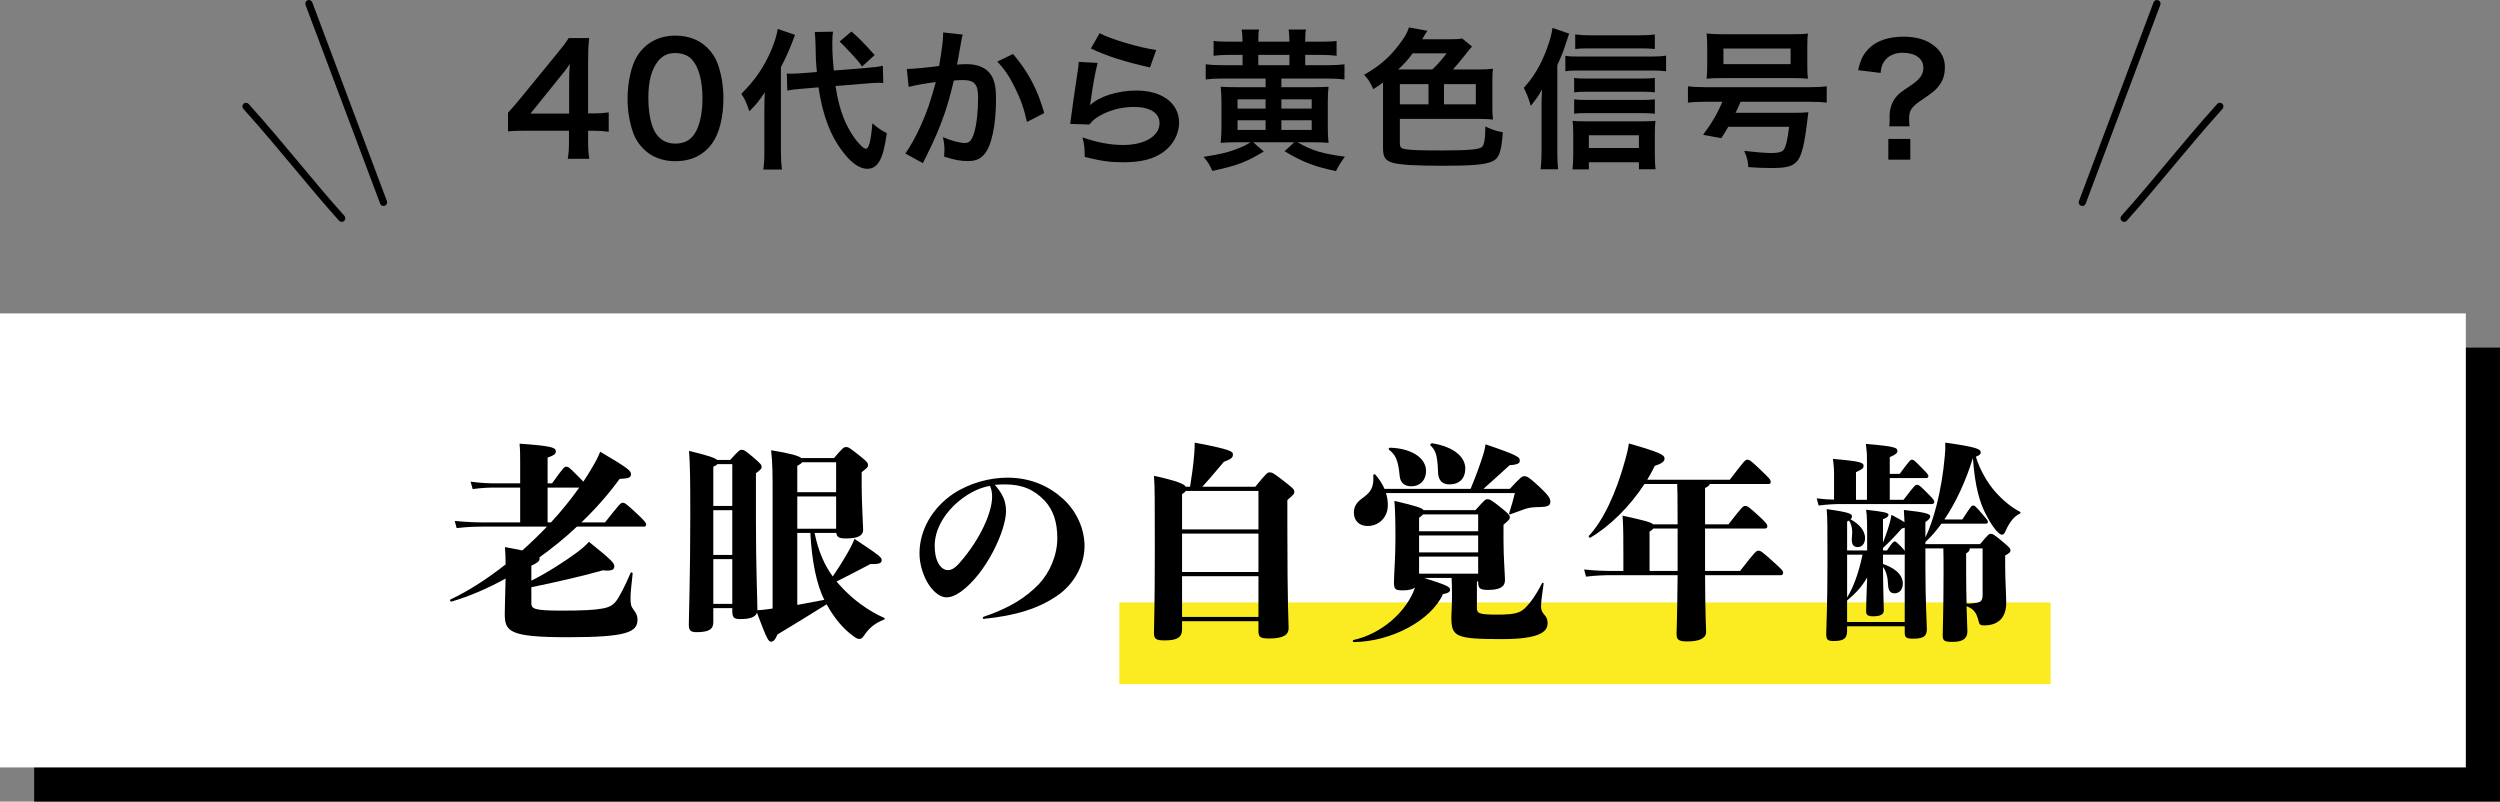 <?xml version="1.0" encoding="UTF-8"?>
<svg id="b" data-name="レイヤー 2" xmlns="http://www.w3.org/2000/svg" viewBox="0 0 379.037 121.535">
  <rect x="0" y="0" width="379.037" height="121.535" fill="#808080" stroke="none"/>
  <defs>
    <style>
      .d {
        fill: #000;
      }

      .d, .e, .f {
        stroke-width: 0px;
      }

      .e {
        fill: #fff;
      }

      .f {
        fill: #faec21;
      }
    </style>
  </defs>
  <g id="c" data-name="レイヤー 2">
    <g>
      <g>
        <rect class="d" x="5.18" y="52.697" width="373.856" height="68.838"/>
        <rect class="e" y="47.516" width="373.856" height="68.838"/>
        <rect class="f" x="169.708" y="91.338" width="141.195" height="12.378"/>
        <g>
          <path class="d" d="M91.727,79.204c2.272-2.848,2.368-2.976,2.688-2.976s.576.192,1.888,1.408c1.472,1.344,1.664,1.664,1.664,1.888,0,.192-.096.32-.32.32h-10.175c-1.792,1.696-3.712,3.232-5.696,4.672.032.064.032.096.032.16,0,.416-.288.64-1.248,1.088v2.272c2.4-1.184,5.248-3.04,6.879-4.256.608-.448,1.248-.96,1.856-1.632,3.808,3.04,3.84,3.296,3.84,3.744,0,.544-.512.704-1.728.576-2.784.8-7.199,1.824-10.847,2.56v2.368c0,.896.288,1.184,4.607,1.184,6.336,0,7.392-.384,8.191-1.376.544-.672,1.44-2.432,2.24-4.32.064-.192.352-.096.32.096-.224,2.08-.32,2.88-.32,3.616,0,1.056.064,1.312.448,1.824.448.608.608.96.608,1.504,0,1.92-1.568,2.688-10.559,2.688-8.927,0-9.567-.864-9.567-3.584,0-.96.096-3.584.128-5.312-2.72,1.504-5.472,2.688-8.191,3.488-.192.064-.32-.224-.16-.32,2.784-1.312,5.631-3.168,8.351-5.312,0-.896-.032-1.696-.096-2.624,1.056.192,1.919.352,2.624.512,1.28-1.152,2.56-2.368,3.744-3.616h-9.823c-.864,0-2.272.032-3.872.224l-.288-1.088c1.632.16,3.104.224,4.16.224h5.76v-5.28h-3.936c-.736,0-1.792.032-3.264.224l-.32-1.12c1.504.192,2.656.256,3.583.256h3.936v-3.072c0-1.056,0-1.984-.096-2.944,5.056.352,5.504.608,5.504,1.184,0,.32-.16.544-1.248.928v3.904h.672c1.76-2.464,1.888-2.528,2.144-2.528.32,0,.416.064,1.6,1.248.512.512.832.832.992,1.024.32-.48.64-.96.928-1.44,1.12-1.856,1.312-2.304,1.632-3.104,4.224,2.496,4.672,2.88,4.672,3.392s-.288.672-1.728.736c-1.696,2.336-3.647,4.544-5.792,6.592h3.583ZM83.536,79.204c1.6-1.728,3.04-3.52,4.288-5.28h-4.8v5.28h.512Z"/>
          <path class="d" d="M123.504,80.804c.576,2.848,1.536,4.928,2.751,6.592.896-1.312,1.728-2.624,2.528-4.064.256-.48.512-.96.768-1.632,3.904,2.592,4.128,2.816,4.128,3.232,0,.416-.32.64-1.696.576-1.984,1.056-3.392,1.76-5.151,2.656.256.288.512.608.8.896,1.696,1.824,3.936,3.52,6.399,4.608.16.064.16.224-.032.288-1.248.48-2.144,1.152-2.976,2.368-.32.48-.448.544-.736.544-.256,0-.416-.064-.896-.416-1.536-1.088-2.912-2.752-4.063-4.832-2.688,1.664-4.608,2.88-7.456,4.576-.352.832-.608,1.088-.96,1.088-.384,0-.608-.256-2.144-4.384-.224.672-1.12.96-2.496.96-1.024,0-1.248-.224-1.248-1.28v-.384h-2.879v2.144c0,1.088-.704,1.504-2.56,1.504-.928,0-1.152-.32-1.152-1.152,0-.896.224-7.615.224-16.671,0-5.408-.032-7.391-.192-9.663,2.912.704,3.936,1.056,4.256,1.376h1.984c1.344-1.504,1.472-1.536,1.76-1.536s.48.064,1.76,1.152c1.184,1.024,1.248,1.152,1.248,1.44,0,.256-.064.352-.864.96v7.072c0,7.327.224,12.127.224,13.695.608-.032.992-.064,1.632-.16l.672-.096v-16.991c0-3.264,0-4.992-.224-7.008,2.944.48,4.128.832,4.576,1.184h4.959c1.344-1.568,1.472-1.664,1.824-1.664.384,0,.48.064,2.144,1.376,1.088.864,1.184,1.056,1.184,1.344,0,.32-.064.384-.96,1.088v2.112c0,2.4.224,5.951.224,6.623,0,.896-.8,1.312-2.592,1.312-.992,0-1.408-.16-1.472-.832h-3.295ZM111.025,76.708v-6.335h-2.271c-.096.128-.288.256-.608.384v5.951h2.879ZM108.145,84.132h2.879v-6.783h-2.879v6.783ZM111.025,91.555v-6.783h-2.879v6.783h2.879ZM121.616,70.085c-.128.192-.384.352-.736.544v4h5.888v-4.544h-5.152ZM120.88,75.269v4.896h5.888v-4.896h-5.888ZM120.88,91.715c1.248-.224,2.592-.48,4.096-.768-1.152-2.304-1.888-5.76-2.112-10.143h-1.984v10.911Z"/>
          <path class="d" d="M149.009,93.667c0-.064.032-.128.128-.16,3.808-1.28,6.368-2.848,8.416-4.992,1.632-1.76,2.751-4.352,2.751-6.911,0-2.4-.576-4.224-1.888-5.664-1.632-1.728-3.456-2.496-6.016-2.496-.48,0-1.056,0-1.568.064,1.152,1.344,1.696,2.4,1.696,4,0,2.848-2.944,9.407-6.879,12.223-.768.544-1.44.832-2.176.832-1.088,0-2.208-1.088-2.912-2.336-.704-1.28-1.152-2.848-1.152-4.32,0-3.616,2.016-6.944,5.088-9.023,2.56-1.696,5.6-2.464,8.255-2.464,3.583,0,6.399,1.344,8.479,3.264,2.016,1.856,3.2,4.512,3.2,7.104,0,2.976-1.696,5.824-4,7.424-2.943,2.08-6.527,3.136-11.263,3.616-.128,0-.16-.064-.16-.16ZM141.713,82.756c0,.928.128,1.856.576,2.688.352.608.864.992,1.408.992.448,0,.96-.16,1.728-1.024,3.328-3.776,4.992-7.839,4.992-10.079,0-.48-.032-1.024-.32-1.664-3.488.512-8.383,4.479-8.383,9.087Z"/>
          <path class="d" d="M190.32,73.797c1.728-2.112,1.855-2.176,2.176-2.176.384,0,.544.064,2.111,1.28,1.568,1.216,1.632,1.344,1.632,1.664,0,.32-.063.384-1.056,1.248v4c0,12.031.192,14.751.192,15.455,0,.928-.736,1.536-2.912,1.536-1.408,0-1.664-.192-1.664-1.184v-1.44h-11.583v1.248c0,1.248-.8,1.664-2.624,1.664-1.344,0-1.632-.192-1.632-1.184,0-.512.128-4.16.128-12.479,0-8.127,0-9.407-.128-11.295,3.584.8,4.576,1.248,4.832,1.664h.64c.256-1.568.48-3.104.64-5.056.032-.384.064-1.024.064-1.632,5.567,1.056,5.792,1.344,5.792,1.792,0,.48-.224.672-1.376,1.12-1.28,1.504-2.176,2.592-3.264,3.776h8.031ZM179.793,74.437c-.096.128-.256.288-.576.48v5.344h11.583v-5.823h-11.007ZM179.217,80.9v5.823h11.583v-5.823h-11.583ZM190.8,93.539v-6.176h-11.583v6.176h11.583Z"/>
          <path class="d" d="M223.92,92.099c0,.864.16,1.088,3.072,1.088,2.848,0,3.584-.288,4.447-1.216.641-.672,1.44-1.728,2.336-3.52.096-.16.288-.128.256.064-.288,1.952-.384,2.944-.384,3.424,0,.608.16.864.512,1.28.353.384.48.736.48,1.28,0,1.28-1.216,2.4-6.912,2.4-7.167,0-7.679-.384-7.679-3.392,0-.48.096-1.44.096-3.392,0-1.152-.032-1.952-.063-2.496h-4.192c3.36,1.056,3.968,1.344,3.968,1.76,0,.352-.256.544-1.088.704-1.76,3.936-7.743,7.199-13.503,7.263-.192,0-.224-.288-.032-.32,4.224-.928,8-4.256,9.279-7.871l.032-.064c-.416.288-1.023.416-1.888.416-1.184,0-1.312-.192-1.312-1.312,0-.864.225-3.712.225-6.592,0-2.848-.064-4.64-.16-5.664,3.392.8,4.224,1.088,4.416,1.408h7.871c1.408-1.568,1.536-1.664,1.792-1.664.352,0,.544.032,2.239,1.408,1.024.832,1.185,1.056,1.185,1.312,0,.32-.128.448-.96,1.152v2.4c0,2.592.224,5.184.224,5.983,0,.992-.704,1.504-2.56,1.504-1.28,0-1.504-.256-1.504-1.248v-.096l-.192.128v3.872ZM228.912,74.117c1.695-1.824,1.855-1.92,2.208-1.92.384,0,.768.192,2.304,1.632,1.248,1.184,1.632,1.696,1.632,2.208,0,.608-.353.8-1.504.832-1.088.032-1.632.064-2.304.288-.641.224-1.088.384-2.208.8-.192.064-.288.032-.224-.16.415-1.312.544-1.792.863-3.04h-19.551c.192.576.288,1.184.288,1.824,0,1.888-1.376,3.168-3.071,3.168-1.312,0-2.08-.864-2.08-2.016,0-.896.384-1.568,1.344-2.24,1.152-.832,1.729-1.536,1.6-3.424,0-.192.225-.224.353-.064.544.64,1.023,1.344,1.344,2.112h13.055c.801-1.92,1.473-3.744,1.952-5.312.128-.384.224-.832.32-1.44,5.088,1.728,5.184,1.952,5.184,2.496,0,.352-.225.576-1.536.672-1.664,1.536-2.848,2.56-3.968,3.584h4ZM210.801,67.877c3.36.128,5.408,1.632,5.408,3.52,0,1.44-.96,2.336-2.208,2.336-1.088,0-1.696-.544-1.792-1.6-.224-2.592-.768-3.264-1.6-3.936-.16-.128,0-.32.191-.32ZM215.761,77.988c-.128.16-.32.32-.607.512v2.048h8.959v-2.56h-8.352ZM215.153,81.188v2.56h8.959v-2.56h-8.959ZM215.153,84.388v2.592h8.959v-2.592h-8.959ZM216.881,67.525c-.128-.128.096-.352.288-.32,3.359.576,4.991,2.112,4.991,3.84,0,1.504-.896,2.4-2.432,2.4-1.088,0-1.664-.672-1.695-1.792-.097-2.88-.416-3.36-1.152-4.128Z"/>
          <path class="d" d="M263.824,86.564c2.304-2.976,2.464-3.072,2.784-3.072.319,0,.544.128,2.304,1.728,1.248,1.12,1.439,1.344,1.439,1.6,0,.256-.128.384-.352.384h-11.487c.032,6.496.16,8.063.16,8.607,0,.96-.992,1.44-2.88,1.44-1.312,0-1.601-.288-1.601-1.152,0-.544.097-2.048.16-8.895h-9.887c-1.024,0-2.464.032-4,.224l-.288-1.088c1.728.192,3.231.224,4.288.224h1.664v-2.112c0-3.2,0-4.384-.129-6.272,3.232.704,4.32.992,4.64,1.312h3.712c0-4-.031-5.408-.063-6.112h-4.96c-2.239,3.424-5.216,6.367-8.191,8.127-.16.096-.352-.16-.224-.288,2.111-2.24,4.096-6.335,5.535-11.647.192-.672.384-1.44.512-2.336,4.832,1.376,5.408,1.76,5.408,2.272,0,.384-.256.736-1.472,1.12-.353.704-.736,1.408-1.152,2.112h12.511c2.24-2.912,2.336-3.04,2.656-3.04.352,0,.544.128,2.111,1.632,1.28,1.216,1.44,1.408,1.44,1.728,0,.224-.096.32-.32.32h-8.927c-.032.224-.256.384-.704.608v5.504h3.552c2.048-2.624,2.208-2.784,2.527-2.784.353,0,.544.128,2.017,1.472,1.119,1.024,1.344,1.312,1.344,1.6,0,.224-.097.352-.353.352h-9.087v6.432h5.312ZM254.352,86.564v-6.432h-3.68c-.096.128-.256.288-.576.48v5.952h4.256Z"/>
          <path class="d" d="M279.154,76.421c-.832,0-1.888.032-3.424.224l-.288-1.088c1.056.128,1.888.192,2.624.192v-3.84c0-.672,0-.992-.16-2.336,4.352.384,4.64.576,4.64,1.088,0,.256-.128.48-1.152.928v4.192h1.664v-6.144c0-.672,0-.992-.16-2.336,4.479.384,4.768.576,4.768,1.088,0,.256-.128.48-1.151.928v2.528h1.504c1.536-2.08,1.632-2.144,1.855-2.144.256,0,.353.064,1.6,1.344.832.832.896.96.896,1.152,0,.16-.128.288-.353.288h-5.503v3.296h2.08c1.728-2.24,1.791-2.272,2.048-2.272.256,0,.384.032,1.728,1.408.864.864.896.992.896,1.184,0,.16-.128.32-.352.32h-13.759ZM291.921,81.476c1.152-2.336,2.464-6.848,2.944-12.383.063-.768.096-1.248.063-1.984,4.832.672,5.376.992,5.376,1.472,0,.32-.225.448-.736.672.544,1.792,1.696,3.936,3.008,5.375.96,1.088,2.4,2.336,3.647,2.944.16.096.16.256,0,.32-.8.352-1.504,1.184-2.144,2.592-.191.448-.32.576-.512.576-.224,0-.32-.064-.576-.288-.64-.576-1.248-1.536-1.792-2.592-.992-1.792-1.76-4.288-2.08-8.735-1.056,3.456-2.56,6.719-4.319,9.311h2.72c1.376-2.112,1.408-2.112,1.632-2.112.225,0,.32.032,1.44,1.344.704.832.8.928.8,1.12s-.096.288-.288.288h-6.752c-.768,1.056-1.567,1.984-2.432,2.784v.32h8.287c1.248-1.504,1.376-1.568,1.633-1.568.287,0,.447.064,1.855,1.248,1.056.896,1.12.992,1.12,1.248,0,.256-.064.384-.8.8v1.568c0,2.144.159,4.416.159,5.6,0,1.952-.928,3.424-3.359,3.424-.544,0-.704-.096-.832-.64-.32-1.344-.768-1.856-1.823-2.272.063,2.176.128,3.36.128,3.808,0,.896-.448,1.6-2.177,1.6-1.312,0-1.567-.128-1.567-1.024,0-.96.128-3.808.128-9.567,0-1.792,0-2.752-.032-3.584h-2.72v2.816c0,5.248.225,8.735.225,9.439,0,1.024-.48,1.44-2.08,1.44-1.088,0-1.28-.224-1.28-.96v-.928h-8.735v.704c0,1.152-.512,1.536-2.048,1.536-.928,0-1.12-.224-1.12-1.088,0-.736.192-4.288.192-10.815,0-5.28,0-6.911-.128-8.095,3.52.48,3.84.736,3.84,1.088,0,.192-.064.32-.225.448,1.12.608,2.208,1.6,2.208,2.848,0,.864-.479,1.376-1.12,1.376-.703,0-.991-.512-.863-1.568.096-.832.032-1.728-.448-2.464-.063.064-.192.096-.288.16v4.384h3.04c0-4.48,0-5.088-.16-6.176,2.784.32,3.392.448,3.392.768,0,.192-.096.384-.832.672v3.552c.32-.8.672-1.76,1.024-3.008.063-.224.16-.608.256-1.216,1.088.576,1.664.896,1.983,1.12-.031-.704-.063-1.216-.096-1.856,3.296.352,4,.608,4,.96,0,.256-.225.544-.736.864v2.336ZM288.785,94.307v-10.271c-.096.064-.16.064-.256.064h-3.04v1.408c1.344.448,3.008,1.376,3.008,2.976,0,.896-.512,1.472-1.248,1.472-.64,0-.96-.416-.991-1.312-.032-1.088-.288-2.08-.769-2.688.032,4.543.128,5.983.128,6.591,0,.608-.544.896-1.6.896-.832,0-1.088-.224-1.088-.768,0-.768.064-2.624.16-5.12-.864,1.504-1.824,2.464-3.04,3.488v3.264h8.735ZM280.05,84.1v6.496c.992-1.632,1.76-3.744,2.336-6.496h-2.336ZM285.489,83.46h.608c.735-1.152.992-1.376,1.184-1.376.16,0,.448.288.896.736.319.32.512.544.607.736v-3.552c-.128.032-.256.096-.448.128-1.119,1.28-1.951,2.112-2.848,2.944v.384ZM298.097,86.788c0,1.888.032,3.456.064,4.704.479.032.928,0,1.535-.096.704-.128.896-.448.896-1.216v-7.04h-1.952c0,.32-.064.448-.544.768v2.88Z"/>
        </g>
      </g>
      <g>
        <path class="d" d="M92.292,19.98c-.851-.115-1.334-.138-2.3-.161h-.828v1.633c0,1.173.046,1.771.184,2.621h-3.266c.138-.805.184-1.518.184-2.667v-1.587h-6.37c-1.357,0-2.093.023-2.875.092v-2.828c.782-.851,1.035-1.15,1.84-2.115l5.45-6.668c1.012-1.219,1.38-1.702,1.909-2.53h3.104c-.138,1.334-.161,2.138-.161,3.886v7.542h.805c.92,0,1.472-.046,2.323-.161v2.943ZM86.29,12.461c0-1.081.023-1.817.115-2.76-.46.667-.736,1.035-1.564,2.047l-4.415,5.473h5.864v-4.76Z"/>
        <path class="d" d="M97.561,22.578c-.69-.69-1.219-1.495-1.518-2.323-.598-1.633-.896-3.426-.896-5.289,0-2.438.552-4.967,1.402-6.37,1.242-2.07,3.312-3.196,5.864-3.196,1.955,0,3.633.644,4.852,1.863.69.69,1.219,1.495,1.518,2.323.598,1.61.897,3.449.897,5.335,0,2.828-.621,5.312-1.702,6.806-1.288,1.794-3.196,2.713-5.588,2.713-1.955,0-3.61-.644-4.829-1.863ZM104.896,20.808c1.035-1.081,1.61-3.219,1.61-5.91,0-2.667-.575-4.76-1.61-5.887-.552-.621-1.472-.966-2.506-.966-1.104,0-1.909.368-2.575,1.173-1.012,1.196-1.518,3.081-1.518,5.588,0,2.414.437,4.415,1.172,5.473.713,1.012,1.679,1.495,2.943,1.495,1.012,0,1.909-.345,2.483-.966Z"/>
        <path class="d" d="M115.892,16.646c0-1.173.023-1.771.069-2.645-.92,1.357-1.242,1.748-2.345,2.875-.46-1.357-.69-1.863-1.219-2.645,2.115-2.115,3.518-4.162,4.622-6.83.459-1.127.782-2.208.896-3.012l2.622.897c-.713,1.932-1.219,3.127-2.139,4.898v12.739c0,1.127.046,1.932.161,2.782h-2.829c.115-.782.161-1.541.161-2.828v-6.232ZM126.677,13.035c.46,3.012,1.173,5.174,2.345,7.083.782,1.288,1.84,2.438,2.254,2.438.46,0,.759-1.127.989-3.863.919.782,1.402,1.104,2.185,1.495-.529,3.932-1.334,5.404-2.967,5.404-1.104,0-2.299-.805-3.518-2.346-2.023-2.529-3.265-5.795-3.863-10.003l-2.438.207c-1.012.069-1.586.138-2.299.276l-.069-2.575c.368.023.552.023.713.023.437,0,1.172-.046,1.748-.092l2.092-.161c-.161-1.84-.161-2.07-.207-4.369,0-.46-.069-1.311-.115-1.702l2.782-.046c-.092.483-.115.943-.115,1.725,0,1.357.046,2.323.23,4.162l4.921-.391c1.356-.115,1.863-.184,2.506-.322l.069,2.599c-.368-.023-.529-.023-.666-.023-.368,0-.943.023-1.702.092l-4.875.391ZM129.091,4.78c1.288,1.127,1.586,1.426,3.518,3.564l-1.909,1.748c-.529-.782-.644-.897-1.679-2.023q-1.081-1.173-1.725-1.771l1.794-1.518Z"/>
        <path class="d" d="M145.975,5.24c-.069.207-.138.46-.184.713-.046.299-.069.414-.138.782q-.069.483-.391,2.208c-.092.506-.092.552-.161.851.667-.046.989-.069,1.426-.069,1.518,0,2.645.414,3.403,1.219.782.874,1.081,1.978,1.081,4.07,0,3.955-.667,7.105-1.771,8.37-.644.759-1.334,1.035-2.553,1.035-1.058,0-2-.184-3.541-.667.023-.46.046-.782.046-1.012,0-.598-.046-1.058-.23-1.955,1.242.552,2.553.897,3.357.897.667,0,1.035-.437,1.38-1.564.368-1.196.598-3.288.598-5.243,0-2.115-.529-2.736-2.345-2.736-.46,0-.805.023-1.334.069-.69,2.805-.897,3.495-1.403,4.99-.805,2.3-1.425,3.771-2.759,6.462q-.115.23-.345.69c-.069.138-.069.161-.184.391l-2.667-1.472c.69-.92,1.61-2.575,2.392-4.323.989-2.253,1.311-3.219,2.23-6.508-1.173.138-3.357.529-4.116.736l-.276-2.713c.851,0,3.633-.276,4.898-.46.414-2.483.598-3.886.598-4.645v-.437l2.99.322ZM153.586,8.183c2.299,2.69,3.748,5.427,4.737,8.968l-2.622,1.334c-.437-1.978-.966-3.495-1.839-5.22-.828-1.702-1.564-2.759-2.645-3.932l2.369-1.15Z"/>
        <path class="d" d="M166.422,9.54c-.345,1.265-.736,3.403-1.035,5.657q-.046.322-.115.667l.046.046c1.333-1.288,4.185-2.185,6.967-2.185,3.909,0,6.484,1.932,6.484,4.875,0,1.678-.896,3.38-2.368,4.438-1.495,1.081-3.403,1.564-6.071,1.564-1.978,0-3.242-.161-5.864-.805-.023-1.426-.069-1.885-.345-2.966,2.253.782,4.231,1.15,6.186,1.15,3.242,0,5.496-1.357,5.496-3.311,0-1.541-1.449-2.46-3.886-2.46-2.047,0-4.186.621-5.726,1.679-.414.299-.552.437-1.035.989l-2.897-.092c.069-.414.069-.506.184-1.38.184-1.426.552-3.978.966-6.692.092-.552.115-.828.138-1.334l2.875.161ZM166.721,5.033c1.587.874,5.979,2.185,8.577,2.552l-.943,2.644c-3.932-.897-6.346-1.656-8.968-2.874l1.333-2.323Z"/>
        <path class="d" d="M188.388,6.321c-.023-1.012-.046-1.333-.138-1.839h2.644c-.092.506-.114.92-.114,1.839h4.714c-.023-.943-.046-1.311-.115-1.839h2.621c-.092.506-.114.736-.114,1.839h2.391c1.059,0,1.702-.023,2.369-.115v2.253c-.69-.092-1.356-.138-2.369-.138h-2.391v1.564h3.449c1.104,0,1.816-.046,2.506-.138v2.3c-.759-.092-1.494-.138-2.529-.138h-7.036v1.311h4.507c1.426,0,1.862-.023,2.645-.069-.092.805-.115,1.38-.115,2.415v3.656c0,1.081.023,1.633.115,2.438-.828-.069-1.219-.092-2.575-.092h-2.139c2.207,1.265,3.794,1.748,7.197,2.185-.598.805-.943,1.357-1.356,2.184-3.243-.667-5.082-1.38-7.796-3.012l1.472-1.357h-6.231l1.609,1.403c-2.713,1.633-4.07,2.139-7.795,2.943-.414-.92-.644-1.311-1.333-2.138,2.483-.368,3.909-.713,5.496-1.38.598-.23.943-.414,1.633-.828h-1.955c-1.38,0-1.771.023-2.576.092.069-.851.115-1.495.115-2.53v-3.541c0-.989-.046-1.633-.115-2.438.759.046,1.173.069,2.53.069h4.277v-1.311h-6.554c-1.035,0-1.816.046-2.529.138v-2.3c.69.092,1.426.138,2.506.138h3.082v-1.564h-2.023c-1.035,0-1.702.046-2.369.138v-2.253c.667.092,1.311.115,2.369.115h2.023ZM187.629,15.059v1.403h4.254v-1.403h-4.254ZM187.629,18.232v1.472h4.254v-1.472h-4.254ZM195.493,9.885v-1.564h-4.714v1.564h4.714ZM198.873,16.462v-1.403h-4.599v1.403h4.599ZM198.873,19.704v-1.472h-4.599v1.472h4.599Z"/>
        <path class="d" d="M224.288,10.529c.851,0,1.356-.023,2.069-.115-.069.575-.092.989-.092,1.725v4.254c0,.69.022,1.127.092,1.725-.805-.069-1.402-.092-2.023-.092h-12.096v3.656c0,.644.185.828.874.943.874.138,2.254.184,5.588.184,3.771,0,5.449-.138,5.933-.483.391-.276.552-1.173.575-3.15.942.46,1.609.69,2.644.874-.229,3.082-.574,4.001-1.701,4.461-1.058.46-3.081.621-7.382.621-4.185,0-6.484-.138-7.634-.46-1.104-.322-1.449-.851-1.449-2.23v-9.934c-.46.345-.759.552-1.494,1.012-.322-.851-.782-1.587-1.38-2.185,2.254-1.265,3.817-2.598,5.312-4.576.874-1.15,1.196-1.702,1.495-2.598l2.806.506c-.161.23-.23.322-.506.782-.069.138-.139.253-.299.506h3.794c1.426,0,1.908-.023,2.253-.138l1.518,1.242c-.16.138-.459.506-.919,1.104-.713.897-1.495,1.839-1.978,2.368h4.001ZM217.159,10.529c.69-.621,1.518-1.564,2.162-2.438h-5.151c-.735,1.012-1.241,1.564-2.185,2.438h5.174ZM216.584,12.759h-4.346v3.058h4.346v-3.058ZM218.93,15.818h4.829v-3.058h-4.829v3.058Z"/>
        <path class="d" d="M236.113,22.992c0,.989.022,1.748.114,2.667h-2.645c.093-.897.139-1.564.139-2.69v-6.853c0-.805,0-.874.068-2.552-.506.92-.759,1.311-1.701,2.483-.322-1.104-.575-1.771-1.058-2.736,1.518-1.656,2.599-3.472,3.495-5.91.482-1.334.713-2.138.851-3.173l2.529.874c-.068.23-.229.69-.46,1.38-.46,1.426-.735,2.093-1.333,3.38v13.13ZM237.332,8.459c.574.092,1.104.115,1.908.115h11.198c.92,0,1.563-.046,2.162-.138v2.368c-.621-.069-1.288-.115-2.162-.115h-11.198c-.713,0-1.334.023-1.908.115v-2.345ZM240.895,25.682h-2.483c.069-.598.115-1.288.115-2.138v-3.242c0-.736-.023-1.426-.092-1.978.482.046,1.104.069,1.886.069h8.715c.896,0,1.448-.023,1.954-.069-.068.575-.092,1.127-.092,1.955v3.219c0,.874.023,1.472.115,2.161h-2.529v-1.058h-7.589v1.081ZM250.898,14.001c-.506-.069-1.034-.092-1.793-.092h-8.808c-.781,0-1.104.023-1.633.092v-2.185c.483.069.828.092,1.633.092h8.784c.759,0,1.265-.023,1.816-.092v2.185ZM250.898,17.244c-.574-.069-1.012-.092-1.771-.092h-8.83c-.805,0-1.173.023-1.633.092v-2.185c.483.069.852.092,1.633.092h8.808c.759,0,1.265-.023,1.793-.092v2.185ZM250.898,7.425c-.621-.069-1.287-.092-2.253-.092h-7.75c-.92,0-1.518.023-2.069.092v-2.208c.667.092,1.311.138,2.276.138h7.358c1.104,0,1.816-.046,2.438-.138v2.208ZM248.484,22.44v-1.932h-7.589v1.932h7.589Z"/>
        <path class="d" d="M258.584,15.427c-1.104,0-1.978.046-2.667.138v-2.483c.644.092,1.518.138,2.69.138h15.637c1.173,0,2.047-.046,2.713-.138v2.483c-.666-.092-1.563-.138-2.713-.138h-10.348c-.346.805-.46,1.081-.76,1.678h8.67c1.219,0,1.747-.023,2.368-.092-.023.138-.069.483-.184,1.472-.392,3.311-.828,5.105-1.449,5.864-.713.874-1.587,1.127-4.001,1.127-1.195,0-2.069-.046-3.473-.138-.022-.805-.184-1.495-.62-2.46,1.563.184,3.242.322,4.069.322,1.127,0,1.633-.138,1.909-.483.345-.46.598-1.495.828-3.495h-9.222c-.321.575-.506.874-1.058,1.725l-2.76-.506c1.312-1.748,2.231-3.334,2.921-5.013h-2.553ZM258.837,6.988c0-.782-.022-1.265-.092-1.909.805.092,1.541.115,2.599.115h10.141c1.311,0,2.001-.023,2.621-.115-.068.552-.092,1.127-.092,1.909v2.989c0,.851.023,1.334.092,1.955-.689-.069-1.195-.092-2.368-.092h-10.624c-1.126,0-1.679.023-2.368.092.069-.644.092-1.15.092-1.955v-2.989ZM261.298,7.356v2.368h10.187v-2.368h-10.187Z"/>
        <path class="d" d="M286.436,19.152c.047-.391.069-.667.069-.966l-.022-.437c0-1.219.299-2.162.942-2.99.482-.575.667-.736,2.161-1.725,1.495-.989,2.023-1.702,2.023-2.759,0-1.403-1.219-2.277-3.173-2.277-1.195,0-2.208.483-2.76,1.311-.321.483-.46.874-.552,1.748l-3.403-.414c.368-1.679.828-2.552,1.817-3.472,1.172-1.058,2.92-1.61,5.081-1.61,1.932,0,3.473.46,4.622,1.38,1.081.851,1.633,1.931,1.633,3.219,0,1.104-.253,1.978-.805,2.713-.529.736-.966,1.104-2.828,2.368-1.426.966-1.794,1.518-1.794,2.737,0,.368.023.736.069,1.173h-3.082ZM289.633,21.061v3.15h-3.334v-3.15h3.334Z"/>
      </g>
      <g>
        <g>
          <path class="d" d="M58.148,31.23c-.222,0-.43-.135-.512-.355L46.321.74c-.106-.283.036-.599.32-.705.281-.108.599.037.705.32l11.315,30.135c.106.283-.036.599-.32.705-.063.024-.128.035-.192.035Z"/>
          <path class="d" d="M51.808,33.639c-.15,0-.299-.061-.408-.182-2.399-2.677-4.49-5.186-6.703-7.843-2.365-2.838-4.811-5.773-7.81-9.119-.201-.225-.183-.571.043-.773.224-.202.569-.184.773.042,3.011,3.361,5.464,6.303,7.835,9.148,2.207,2.649,4.292,5.151,6.679,7.813.201.225.183.571-.043.773-.104.093-.235.14-.365.14Z"/>
        </g>
        <g>
          <path class="d" d="M315.709,31.23c-.064,0-.129-.011-.192-.035-.283-.106-.426-.422-.32-.705L326.511.356c.106-.283.422-.428.705-.32.283.106.426.422.32.705l-11.315,30.134c-.082.22-.29.355-.512.355Z"/>
          <path class="d" d="M322.048,33.639c-.13,0-.261-.046-.365-.14-.225-.202-.244-.548-.043-.773,2.386-2.662,4.471-5.164,6.679-7.813,2.371-2.845,4.823-5.788,7.835-9.148.203-.226.549-.244.773-.042.225.202.244.548.043.773-2.999,3.346-5.445,6.281-7.81,9.119-2.213,2.657-4.305,5.166-6.703,7.843-.109.121-.258.182-.408.182Z"/>
        </g>
      </g>
    </g>
  </g>
</svg>